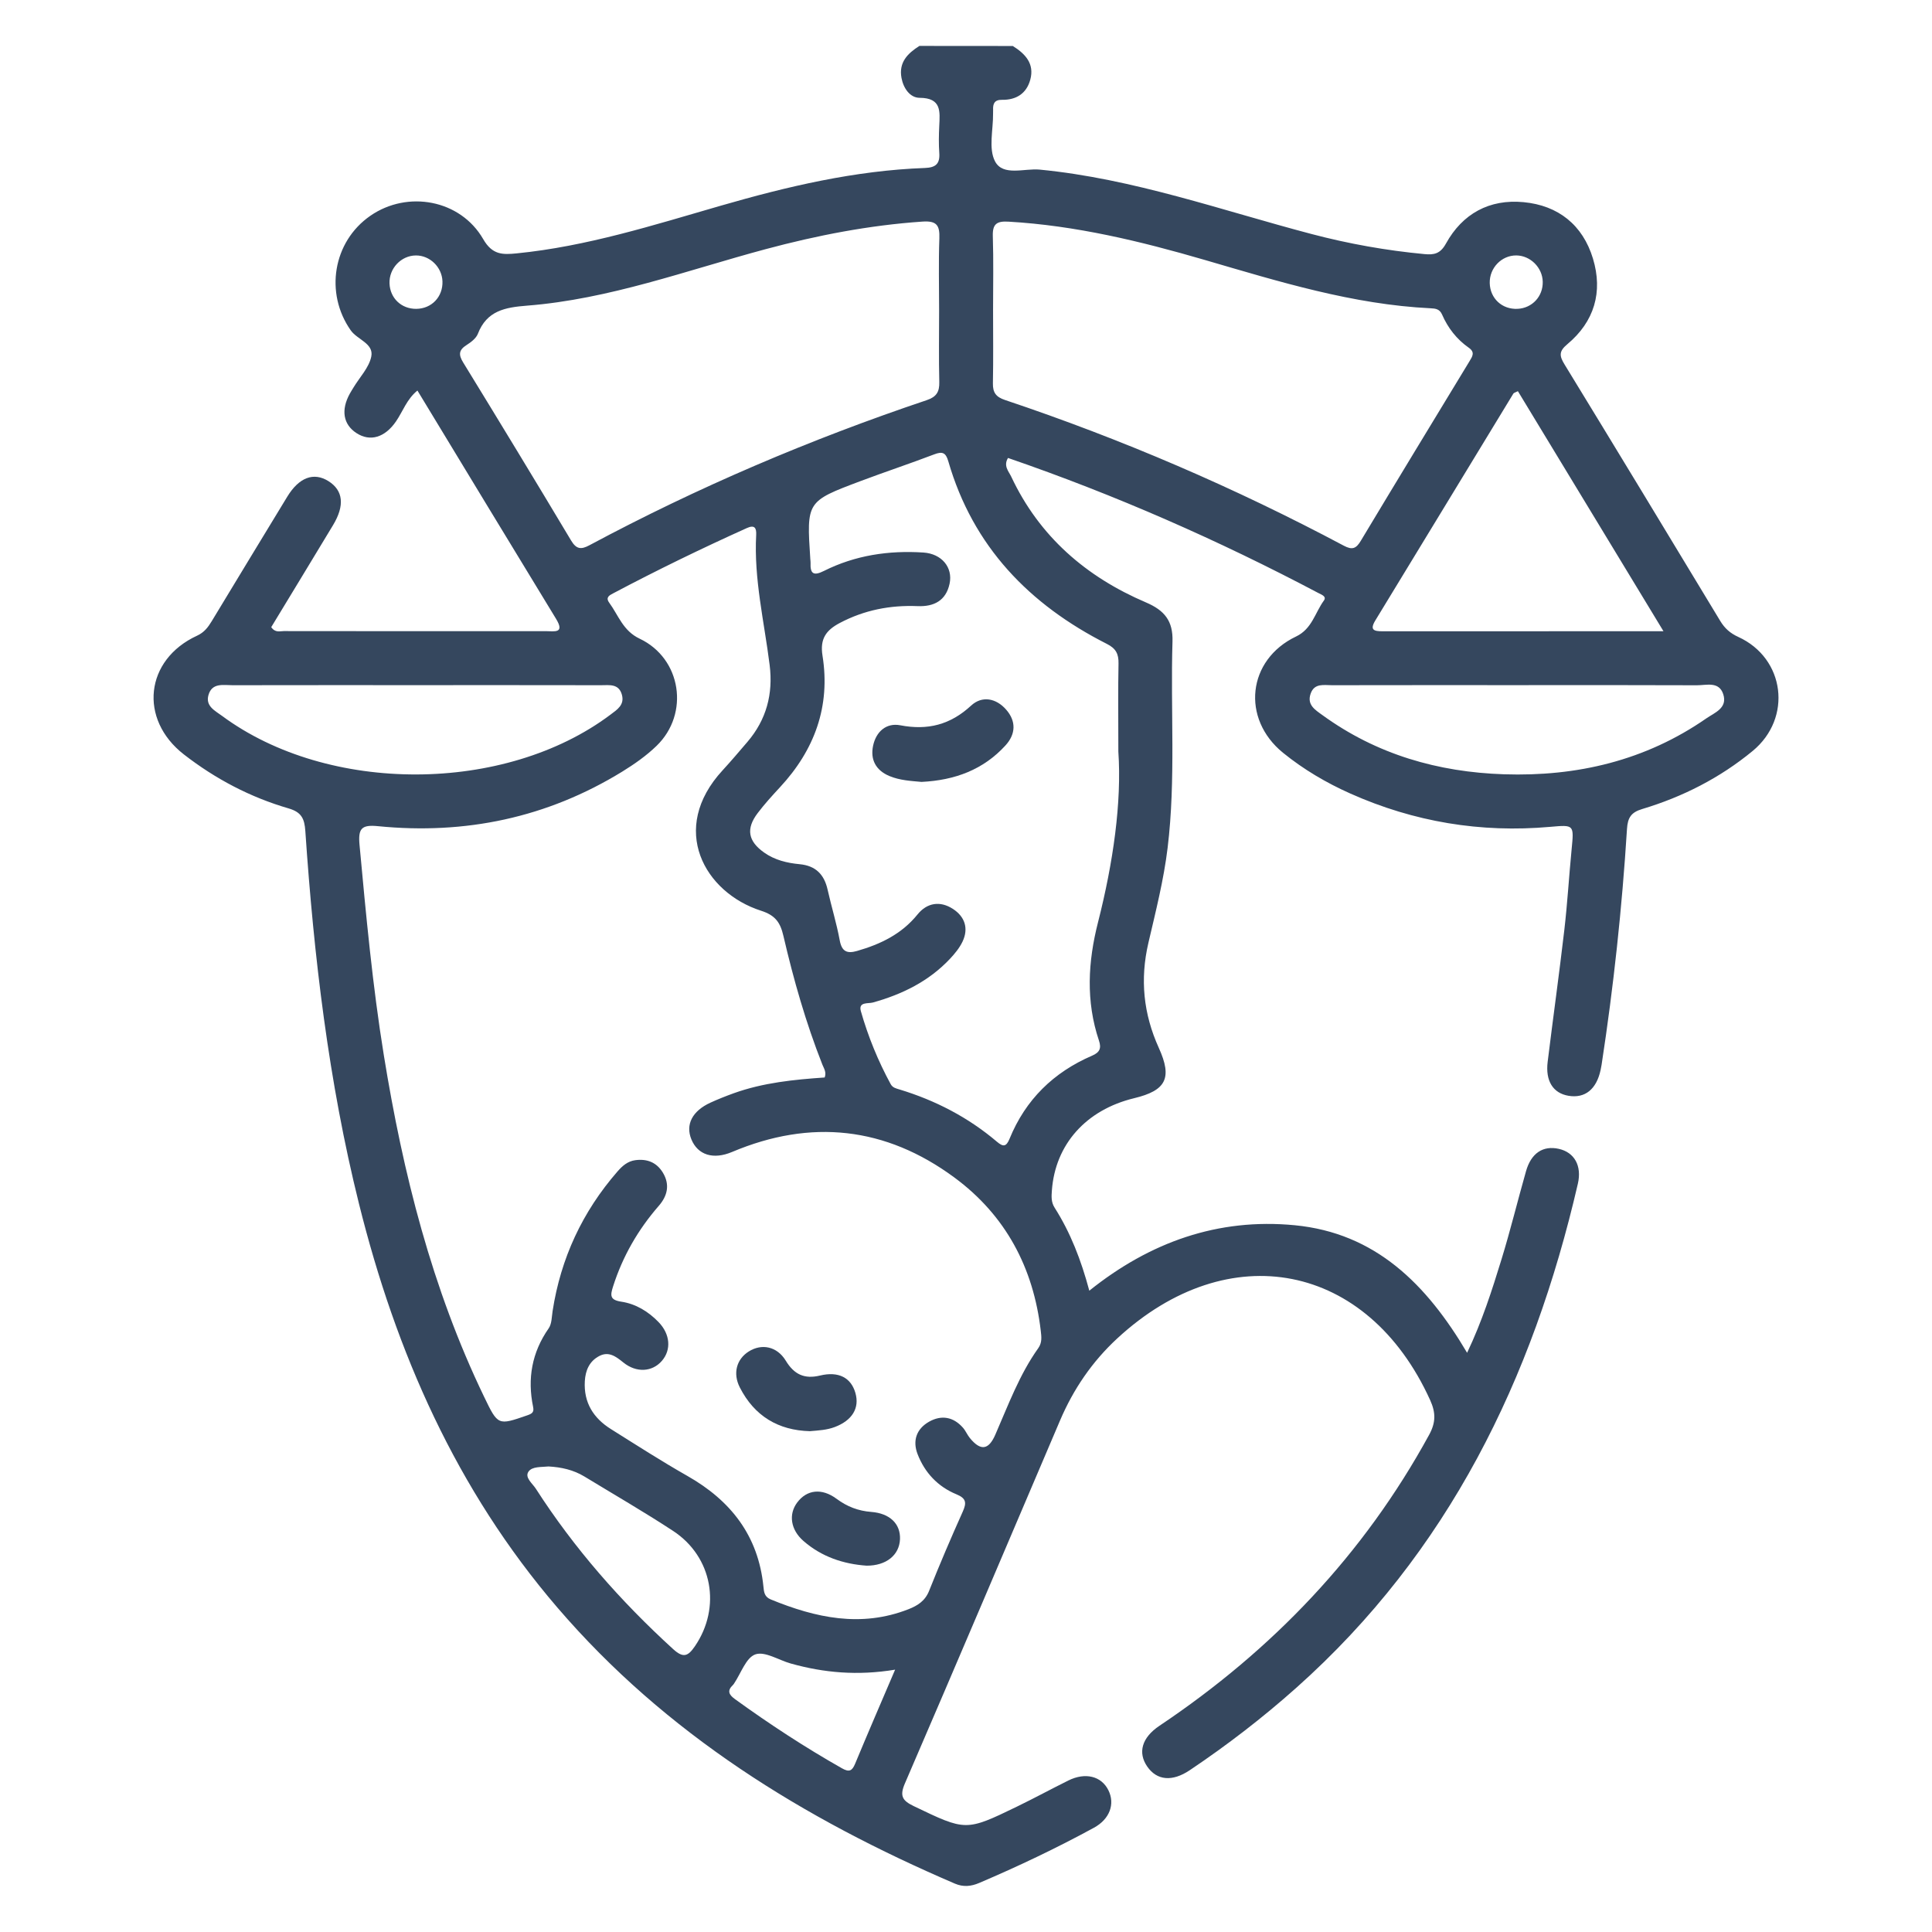 <?xml version="1.0" encoding="utf-8"?>
<!-- Generator: Adobe Illustrator 27.7.0, SVG Export Plug-In . SVG Version: 6.00 Build 0)  -->
<svg version="1.1" id="Layer_1" xmlns="http://www.w3.org/2000/svg" xmlns:xlink="http://www.w3.org/1999/xlink" x="0px" y="0px"
	 viewBox="0 0 1080 1080" style="enable-background:new 0 0 1080 1080;" xml:space="preserve">
<style type="text/css">
	.st0{fill:#35475E;}
</style>
<g>
	<g>
		<path class="st0" d="M566.17,25.71c6.96,4.37,12.21,9.87,9.76,18.85c-2.12,7.77-7.9,11.37-15.82,11.24
			c-4.2-0.07-5.12,2.18-4.96,5.66c0.03,0.67-0.02,1.34-0.02,2.01c0.11,9.03-2.64,19.57,1.09,26.71c4.45,8.5,16.44,3.81,24.94,4.63
			c52.38,5.07,101.67,22.77,152.05,36.02c20.75,5.46,41.78,9.22,63.14,11.22c5.32,0.5,8.8-0.19,11.94-5.88
			c9.24-16.76,24.33-24.96,43.35-23.17c19.42,1.82,33.13,12.75,38.83,31.53c5.66,18.66,0.8,35.27-14.32,47.88
			c-4.86,4.05-4.45,6.6-1.52,11.38c29.15,47.67,58.08,95.46,86.97,143.28c2.52,4.17,5.52,6.88,10.12,8.98
			c26.12,11.92,30.35,45.34,8.03,63.74c-18.28,15.07-39.13,25.68-61.78,32.47c-6.19,1.86-8.08,4.83-8.48,11.18
			c-2.76,44.1-7.48,88.01-14.18,131.7c-0.15,0.99-0.35,1.98-0.56,2.96c-2.31,10.84-8.74,16.01-17.97,14.45
			c-8.59-1.45-12.95-8.25-11.63-18.97c3.02-24.57,6.45-49.09,9.31-73.68c1.74-14.95,2.61-30.01,4.07-44.99
			c1.36-13.96,1.49-13.89-12.03-12.69c-38.8,3.44-76.02-2.75-111.6-18.6c-13.51-6.02-26.2-13.49-37.68-22.81
			c-23.52-19.12-19.94-52.03,7.29-65c8.94-4.26,10.57-13.28,15.55-20.1c1.69-2.32-1.41-3.32-2.96-4.14
			c-55.94-29.57-113.7-54.94-173.62-75.57c-2.71,4.48,0.42,7.5,1.83,10.5c15.71,33.43,41.88,56,75.29,70.26
			c10.44,4.46,15.18,10.39,14.83,21.84c-1.18,38.46,1.93,77.01-2.73,115.4c-2.18,17.97-6.65,35.49-10.74,53.06
			c-4.75,20.37-2.8,39.71,5.82,58.71c7.68,16.92,4.06,23.83-13.78,28.13c-26.88,6.49-44.11,25.81-45.99,51.55
			c-0.24,3.34-0.48,6.5,1.52,9.64c8.86,13.93,14.78,29.18,19.4,46.41c33.94-27.19,71.98-40.7,114.79-36.59
			c45.21,4.35,73.74,32.98,96.4,71.31c8.41-17.68,13.91-34.96,19.23-52.25c5.01-16.29,9.03-32.87,13.7-49.26
			c2.89-10.16,9.55-14.49,18.4-12.48c8.59,1.95,12.91,9.37,10.58,19.48c-25.21,109.13-72.39,206.01-157.39,281.77
			c-18.78,16.74-38.65,32.04-59.52,46.05c-9.86,6.62-18.43,5.77-23.81-2.02c-5.36-7.75-3.1-16.15,6.85-22.81
			c63.13-42.29,114.17-95.68,150.73-162.63c3.77-6.91,3.77-12.36,0.55-19.44c-34.87-76.77-112.52-92.14-174.94-34.4
			c-13.98,12.93-24.46,28.3-31.91,45.77c-28.86,67.65-57.59,135.35-86.72,202.88c-3,6.95-1.61,9.62,4.9,12.74
			c29.1,13.95,29.03,14.2,57.78,0.25c9.62-4.67,19.03-9.78,28.62-14.54c9.53-4.74,18.51-2.49,22.43,5.42
			c3.8,7.67,0.78,16.13-8.1,20.97c-20.86,11.36-42.29,21.56-64.15,30.87c-4.53,1.93-8.89,2.37-13.57,0.36
			c-84.61-36.3-161.56-83.63-222.24-154.36c-56.37-65.7-90.18-142.51-110.88-225.72c-17.02-68.42-25.21-138.15-29.98-208.33
			c-0.48-6.99-2.2-10.56-9.36-12.64c-21.39-6.22-40.9-16.47-58.52-30.16c-25.36-19.69-21.76-52.97,7.34-66.38
			c4.08-1.88,6.19-4.77,8.27-8.2c14.04-23.18,28.06-46.37,42.17-69.51c6.62-10.85,14.82-13.85,23.04-8.68
			c8.24,5.19,9.19,13.57,2.55,24.59c-11.52,19.13-23.14,38.19-34.55,57.02c2.28,3.28,4.85,2.19,6.96,2.2
			c48.89,0.07,97.78,0.07,146.67,0.04c4.5,0,10.68,1.46,5.58-6.9c-25.78-42.25-51.4-84.61-77.49-127.61
			c-5.97,4.85-8.14,11.66-11.96,17.23c-6.17,9-14.44,11.57-22.13,6.55c-7.41-4.83-8.76-12.91-3.68-22.08
			c0.65-1.17,1.37-2.3,2.06-3.44c3.46-5.73,8.68-11.1,9.92-17.28c1.47-7.3-7.81-9.39-11.5-14.64
			c-14.59-20.77-9.98-49.51,10.96-64.02c20.81-14.42,50.36-9.06,63.11,13.06c5.11,8.88,10.87,8.72,18.68,7.95
			c39.21-3.89,76.53-15.8,114.1-26.65c37.36-10.78,75.07-19.68,114.14-21.09c6.06-0.22,8.44-2.37,8.02-8.39
			c-0.35-5-0.26-10.05-0.02-15.06c0.39-8.13,1.34-15.71-10.99-15.77c-5.35-0.03-9.04-5.3-10.12-11.13
			c-1.61-8.72,3.46-13.72,10.02-17.88C531.34,25.71,548.76,25.71,566.17,25.71z M461.01,602.32c1.09-3.06-0.47-5.09-1.3-7.2
			c-9.23-23.38-16.1-47.49-21.77-71.91c-1.74-7.51-4.47-11.53-12.5-14.1c-31.66-10.16-51.7-45.73-21.51-78.49
			c4.76-5.17,9.3-10.54,13.87-15.88c10.64-12.43,14.45-26.82,12.44-42.96c-3.02-24.2-8.87-48.11-7.53-72.75
			c0.22-4.07-1.02-5.73-5.19-3.85c-25.31,11.4-50.26,23.53-74.79,36.52c-2.06,1.09-4.37,2.22-2.15,5.25
			c5.17,7.07,7.67,15.67,16.99,20.08c23.37,11.06,28.04,41.92,9.46,59.91c-5.71,5.53-12.42,10.24-19.22,14.42
			c-41.97,25.78-87.74,35.33-136.51,30.48c-9.2-0.92-11.17,1.27-10.32,10.44c3.64,39.32,7.27,78.63,13.59,117.63
			c10.69,65.94,26.84,130.29,56.01,190.82c7.81,16.21,7.78,16.12,24.03,10.5c2.63-0.91,4.06-1.6,3.41-4.73
			c-3.28-15.84-0.71-30.48,8.7-43.95c1.75-2.51,1.68-6.38,2.19-9.67c4.56-29.53,16.68-55.53,36.3-78.05c2.7-3.1,5.67-5.7,9.93-6.28
			c6.61-0.89,11.97,1.25,15.44,7.02c4.01,6.65,2.53,12.95-2.3,18.49c-11.59,13.3-20.18,28.2-25.56,45.05
			c-1.63,5.11-1.84,7.57,4.64,8.55c8.05,1.21,15.05,5.46,20.79,11.4c6.5,6.71,7.21,15.46,1.87,21.65
			c-5.37,6.23-14.21,6.84-21.52,0.96c-4.13-3.32-8.14-6.44-13.48-3.66c-5.52,2.87-7.75,8-8.1,14.09
			c-0.68,11.96,4.8,20.62,14.57,26.75c14.17,8.89,28.25,17.95,42.78,26.21c24.3,13.8,39.62,33.44,42.49,61.81
			c0.3,3.01,0.49,5.74,4.1,7.22c25.08,10.29,50.45,15.86,76.96,5.48c5.04-1.97,9.29-4.59,11.54-10.24
			c5.94-14.9,12.25-29.66,18.82-44.3c2.21-4.93,2-7.43-3.51-9.7c-10.34-4.25-17.72-12.05-21.74-22.48
			c-2.89-7.5-0.63-14.11,6.41-18.1c6.92-3.91,13.58-2.76,18.96,3.35c1.53,1.74,2.42,4.03,3.9,5.82c6,7.28,10.43,6.67,14.17-1.89
			c7.23-16.53,13.45-33.56,24.03-48.41c2.21-3.1,1.78-6.35,1.4-9.64c-4.1-35.35-19.66-64.63-48.34-85.78
			c-38.41-28.32-80.13-32.85-124.23-14.25c-10.54,4.45-19.14,1.69-22.74-7.03c-3.4-8.25,0.48-15.88,10.65-20.53
			c4.25-1.94,8.61-3.67,13.01-5.26C426.64,605.2,443.93,603.49,461.01,602.32z M625.16,420.08c0-20.39-0.2-34.79,0.1-49.18
			c0.11-5.33-1.46-8.4-6.45-10.92c-43.4-21.97-74.91-54.45-88.71-102.14c-1.39-4.79-3.24-5.62-7.84-3.86
			c-13.73,5.24-27.7,9.86-41.45,15.04c-29.99,11.29-29.95,11.37-27.84,43.56c0.04,0.67,0.17,1.34,0.14,2
			c-0.26,6.11,1.6,7.53,7.51,4.56c17.46-8.75,36.21-11.54,55.58-10.27c10.18,0.67,16.57,8.29,14.63,17.41
			c-2.02,9.51-8.78,12.92-17.83,12.55c-15.36-0.63-29.85,2.18-43.58,9.43c-7.66,4.05-11.13,8.86-9.64,18.21
			c4.54,28.36-4.4,52.74-23.77,73.61c-4.32,4.66-8.62,9.38-12.45,14.43c-6.68,8.8-5.4,15.73,3.62,22.09
			c5.93,4.19,12.78,5.83,19.81,6.49c8.99,0.85,13.75,5.72,15.66,14.27c2.11,9.46,5.01,18.75,6.76,28.27
			c1.17,6.36,4.12,7.57,9.73,5.95c13.1-3.77,24.89-9.42,33.76-20.39c5.33-6.59,12.62-7.74,19.75-3.13
			c6.67,4.3,8.95,10.88,5.41,18.32c-1.69,3.54-4.34,6.76-7.06,9.65c-11.83,12.55-26.67,19.82-43.09,24.39
			c-2.57,0.72-8.21-0.54-6.67,4.86c4.04,14.16,9.6,27.78,16.66,40.76c1.11,2.04,3.07,2.41,4.97,2.99
			c20.09,6.11,38.38,15.59,54.42,29.2c3.49,2.96,5.2,2.91,7.07-1.67c8.91-21.83,24.58-37.15,46.13-46.43
			c4.31-1.86,5.27-4.17,3.83-8.45c-7.39-22.01-6.16-44.08-0.49-66.24C622.29,482.19,627.1,448.51,625.16,420.08z M524.97,173.43
			c0-13.38-0.35-26.78,0.14-40.15c0.27-7.26-1.44-9.95-9.41-9.41c-29.82,2.03-58.94,7.7-87.73,15.42
			c-44.15,11.85-87.35,27.97-133.37,31.57c-12.31,0.97-22.48,2.83-27.47,15.74c-0.99,2.55-3.85,4.71-6.33,6.29
			c-4.36,2.77-4.56,5.38-1.88,9.74c20.27,33.06,40.41,66.2,60.31,99.49c2.97,4.97,5.59,5.19,10.3,2.66
			c60.51-32.4,123.45-59.21,188.49-81.08c5.44-1.83,7.19-4.61,7.05-10.14C524.74,200.21,524.97,186.82,524.97,173.43z
			 M555.13,173.14c0,13.72,0.18,27.44-0.09,41.16c-0.1,5.19,1.78,7.64,6.76,9.3c65.39,21.9,128.54,49.07,189.42,81.46
			c4.71,2.51,6.86,1.62,9.45-2.7c20.13-33.53,40.46-66.95,60.76-100.38c1.65-2.72,3.27-5.05-0.38-7.6
			c-6.73-4.71-11.65-11.03-14.92-18.53c-1.34-3.08-3.59-3.39-6.39-3.52c-43.51-2.1-84.75-14.91-126.13-26.98
			c-36.01-10.5-72.3-19.29-109.95-21.45c-6.54-0.37-8.87,1.36-8.67,8.08C555.43,145.7,555.13,159.42,555.13,173.14z M929.89,352.86
			c-27.91-46.02-54.65-90.11-81.38-134.19c-1.45,0.75-2.25,0.89-2.53,1.35c-25.73,42.25-51.39,84.55-77.15,126.79
			c-3.3,5.42-0.72,6.08,4.03,6.08C824.36,352.84,875.87,352.86,929.89,352.86z M848.08,383c-34.49,0-68.98-0.04-103.47,0.04
			c-4.49,0.01-9.85-1.3-11.95,4.7c-2.2,6.28,2.5,9.05,6.58,12.01c30.26,21.99,64.63,31.87,101.51,33.08
			c40.8,1.33,79.09-7.64,113.1-31.25c4.64-3.22,11.97-5.71,9.46-13.5c-2.37-7.36-9.42-4.98-14.76-5.01
			C915.05,382.92,881.56,382.99,848.08,383z M233.53,383c-34.49,0-68.98-0.03-103.47,0.04c-5.17,0.01-11.51-1.53-13.52,5.47
			c-1.79,6.23,3.66,8.77,7.59,11.68c59.41,43.94,158.18,43.59,217.12-0.69c3.79-2.84,8.02-5.47,6.36-11.26
			c-1.77-6.18-7.04-5.2-11.61-5.2C301.85,382.97,267.69,383,233.53,383z M306.63,819.76c-3.95,0.44-9.15-0.13-11.22,2.92
			c-2.21,3.25,2.2,6.54,4.1,9.48c21.48,33.42,47.46,62.97,76.8,89.72c5.71,5.21,8.35,3.94,12.16-1.64
			c14.8-21.65,9.88-49.95-12.17-64.42c-16.2-10.63-33.02-20.34-49.58-30.42C320.56,821.66,313.76,820.15,306.63,819.76z
			 M500.38,933.35c-20.97,3.47-39.81,1.76-58.36-3.44c-6.71-1.88-14.41-6.96-19.76-5.1c-5.24,1.82-8.05,10.6-11.93,16.33
			c-0.19,0.28-0.38,0.56-0.62,0.79c-3.36,3.19-2.28,5.42,1.15,7.9c19.26,13.94,39.11,26.94,59.8,38.66
			c4.03,2.29,5.68,1.52,7.37-2.57C485.06,968.97,492.36,952.13,500.38,933.35z M232.45,142.8c-8.25,0.07-15.03,7.29-14.71,15.65
			c0.32,8.25,6.62,14.24,14.91,14.2c8.63-0.05,14.99-6.72,14.69-15.4C247.05,149.3,240.28,142.73,232.45,142.8z M862.4,157.48
			c-0.18-7.91-6.9-14.6-14.73-14.69c-8.26-0.09-15.09,6.97-14.9,15.42c0.2,8.65,6.94,14.88,15.63,14.43
			C856.54,172.21,862.59,165.67,862.4,157.48z"/>
		<path class="st0" d="M452.71,800.04c-17.68-0.47-30.99-8.46-39.14-24.44c-4.04-7.91-1.83-15.82,4.99-20.12
			c7.2-4.54,15.78-2.92,20.7,5.17c4.7,7.73,10.44,10.38,19.16,8.28c10.35-2.49,17.3,1.19,19.75,9.72
			c2.45,8.51-1.83,15.39-11.51,19.06C462.19,799.41,457.57,799.62,452.71,800.04z"/>
		<path class="st0" d="M484.44,875.22c-12.92-0.91-25.15-4.91-35.36-13.86c-7.12-6.24-8.37-14.84-3.46-21.43
			c5.39-7.22,13.74-8.24,22.04-2.08c5.85,4.35,12.12,6.77,19.35,7.32c10.42,0.79,16.46,6.68,16.09,15.3
			C502.71,869.33,495.39,875.27,484.44,875.22z"/>
		<path class="st0" d="M515.13,437.09c-5.7-0.54-12.08-0.8-18.02-3.31c-7.52-3.18-10.7-9.18-9.04-16.94
			c1.66-7.81,7.32-12.91,15.2-11.4c15.34,2.93,27.96-0.27,39.58-11c6.15-5.68,14.02-4.16,19.63,2.29
			c5.63,6.46,5.36,13.62-0.36,19.91C549.74,430.25,533.82,436.18,515.13,437.09z"/>
	</g>
</g>
</svg>
